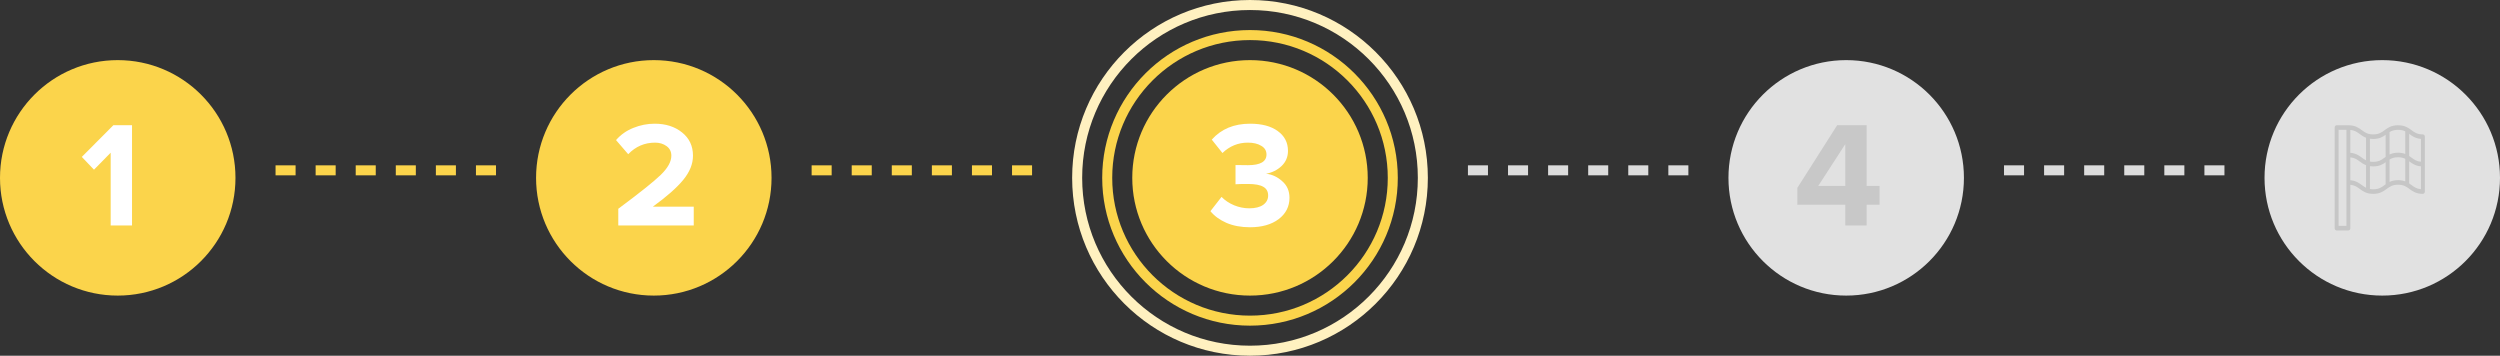 <svg width="499" height="71" viewBox="0 0 499 71" fill="none" xmlns="http://www.w3.org/2000/svg">
<rect x="0" y="0" width="499" height="71" fill="#333333" stroke="none"/>
<line x1="55" y1="34" x2="99" y2="34" stroke="#FBD44B" stroke-width="2" stroke-linejoin="round" stroke-dasharray="4 4"/>
<line x1="162" y1="34" x2="206" y2="34" stroke="#FBD44B" stroke-width="2" stroke-linejoin="round" stroke-dasharray="4 4"/>
<line x1="293" y1="34" x2="337" y2="34" stroke="#DCDCDC" stroke-width="2" stroke-linejoin="round" stroke-dasharray="4 4"/>
<circle cx="249.5" cy="35.5" r="23.5" fill="#FBD44B"/>
<circle cx="249.5" cy="35.5" r="34.5" stroke="#FFF1C0" stroke-width="2"/>
<circle cx="249.5" cy="35.5" r="28.5" stroke="#FBD44B" stroke-width="2"/>
<path d="M249.49 45.36C247.73 45.36 246.17 45.07 244.81 44.49C243.45 43.89 242.38 43.11 241.6 42.15L243.82 39.3C244.5 40 245.34 40.56 246.34 40.98C247.34 41.38 248.34 41.58 249.34 41.58C250.54 41.58 251.47 41.35 252.13 40.89C252.79 40.41 253.12 39.79 253.12 39.03C253.12 38.23 252.8 37.65 252.16 37.29C251.52 36.91 250.5 36.72 249.1 36.72C247.84 36.72 247.01 36.74 246.61 36.78V32.94C246.85 32.96 247.68 32.97 249.1 32.97C251.56 32.97 252.79 32.26 252.79 30.84C252.79 30.08 252.44 29.5 251.74 29.1C251.06 28.68 250.17 28.47 249.07 28.47C247.13 28.47 245.44 29.16 244 30.54L241.87 27.87C243.75 25.75 246.3 24.69 249.52 24.69C251.86 24.69 253.7 25.18 255.04 26.16C256.4 27.14 257.08 28.46 257.08 30.12C257.08 31.32 256.65 32.33 255.79 33.15C254.93 33.95 253.9 34.46 252.7 34.68C253.88 34.8 254.95 35.29 255.91 36.15C256.89 36.99 257.38 38.1 257.38 39.48C257.38 41.22 256.66 42.64 255.22 43.74C253.78 44.82 251.87 45.36 249.49 45.36Z" fill="white"/>
<circle cx="23.5" cy="35.5" r="23.5" fill="#FBD44B"/>
<path d="M26.35 45H22.09V30.48L18.76 33.87L16.33 31.32L22.63 24.99H26.35V45Z" fill="white"/>
<circle cx="130.5" cy="35.5" r="23.5" fill="#FBD44B"/>
<path d="M138.47 45H123.41V41.67C127.69 38.49 130.52 36.23 131.9 34.89C133.3 33.53 134 32.26 134 31.08C134 30.26 133.68 29.62 133.04 29.16C132.4 28.7 131.64 28.47 130.76 28.47C128.66 28.47 126.87 29.24 125.39 30.78L122.96 27.96C123.9 26.88 125.05 26.07 126.41 25.53C127.79 24.97 129.21 24.69 130.67 24.69C132.87 24.69 134.69 25.27 136.13 26.43C137.59 27.59 138.32 29.14 138.32 31.08C138.32 32.72 137.67 34.33 136.37 35.91C135.09 37.47 133.07 39.25 130.31 41.25H138.47V45Z" fill="white"/>
<circle cx="368.5" cy="35.5" r="23.5" fill="#E1E1E1"/>
<path d="M372.58 45H368.32V40.86H358.75V37.5L366.7 24.99H372.58V37.11H375.16V40.86H372.58V45ZM368.32 37.11V28.77L362.92 37.11H368.32Z" fill="#C8C8C8"/>
<line x1="400" y1="34" x2="444" y2="34" stroke="#DCDCDC" stroke-width="2" stroke-linejoin="round" stroke-dasharray="4 4"/>
<circle cx="475.5" cy="35.5" r="23.5" fill="#E1E1E1"/>
<path d="M483.609 26.826C482.483 26.826 481.952 26.436 481.339 25.983C481.123 25.825 480.896 25.66 480.638 25.511C480.634 25.509 480.631 25.506 480.627 25.504C480.137 25.222 479.531 25 478.651 25C477.299 25 476.589 25.523 475.963 25.983C475.35 26.436 474.82 26.826 473.693 26.826C472.568 26.826 472.039 26.436 471.426 25.983C470.8 25.523 470.091 25 468.739 25H466.391C466.175 25 466 25.204 466 25.456V45.544C466 45.796 466.175 46 466.391 46H468.739C468.955 46 469.13 45.796 469.13 45.544V36.887C469.996 36.967 470.47 37.316 471.007 37.712C471.632 38.173 472.341 38.695 473.693 38.695C475.046 38.695 475.756 38.172 476.381 37.712C476.995 37.26 477.525 36.87 478.651 36.87C479.777 36.87 480.307 37.26 480.921 37.712C481.547 38.173 482.256 38.696 483.609 38.696C483.825 38.696 484 38.492 484 38.239V27.283C484 27.03 483.825 26.826 483.609 26.826ZM483.217 27.724V32.287C482.35 32.207 481.876 31.858 481.339 31.462C481.19 31.352 481.035 31.239 480.87 31.131V26.718C480.887 26.731 480.904 26.743 480.921 26.756C481.483 27.17 482.114 27.634 483.217 27.724ZM480.087 26.219V30.727C479.697 30.579 479.237 30.478 478.651 30.478C477.931 30.478 477.397 30.628 476.957 30.836V26.36C477.388 26.099 477.878 25.913 478.651 25.913C479.275 25.913 479.713 26.035 480.087 26.219ZM476.174 26.906V31.308C476.102 31.359 476.032 31.411 475.963 31.462C475.35 31.914 474.82 32.304 473.693 32.304C473.45 32.304 473.238 32.283 473.043 32.249V27.689C473.244 27.718 473.456 27.739 473.693 27.739C474.9 27.739 475.594 27.324 476.174 26.906ZM472.261 27.491V32C471.959 31.852 471.699 31.664 471.425 31.462C470.864 31.048 470.231 30.588 469.13 30.497V25.93C469.996 26.011 470.47 26.36 471.007 26.755C471.362 27.017 471.749 27.296 472.261 27.491ZM468.348 45.087H466.783V25.913H468.348V45.087ZM469.13 35.976V31.409C469.996 31.489 470.47 31.838 471.007 32.234C471.362 32.496 471.749 32.774 472.261 32.969V37.478C471.959 37.33 471.699 37.142 471.425 36.94C470.864 36.526 470.231 36.066 469.13 35.976ZM473.693 37.783C473.45 37.783 473.238 37.761 473.043 37.728V33.167C473.244 33.196 473.456 33.217 473.693 33.217C474.9 33.217 475.594 32.802 476.174 32.385V36.786C476.102 36.838 476.032 36.889 475.963 36.94C475.35 37.392 474.82 37.783 473.693 37.783ZM476.957 36.315V31.839C477.388 31.577 477.878 31.391 478.651 31.391C479.275 31.391 479.714 31.514 480.087 31.697V36.206C479.697 36.057 479.237 35.956 478.651 35.956C477.931 35.956 477.396 36.106 476.957 36.315ZM481.339 36.94C481.19 36.83 481.035 36.717 480.87 36.608V32.196C480.887 32.209 480.904 32.221 480.921 32.234C481.483 32.647 482.116 33.107 483.217 33.198V37.765C482.35 37.685 481.877 37.336 481.339 36.94Z" fill="#C6C6C6"/>
</svg>
